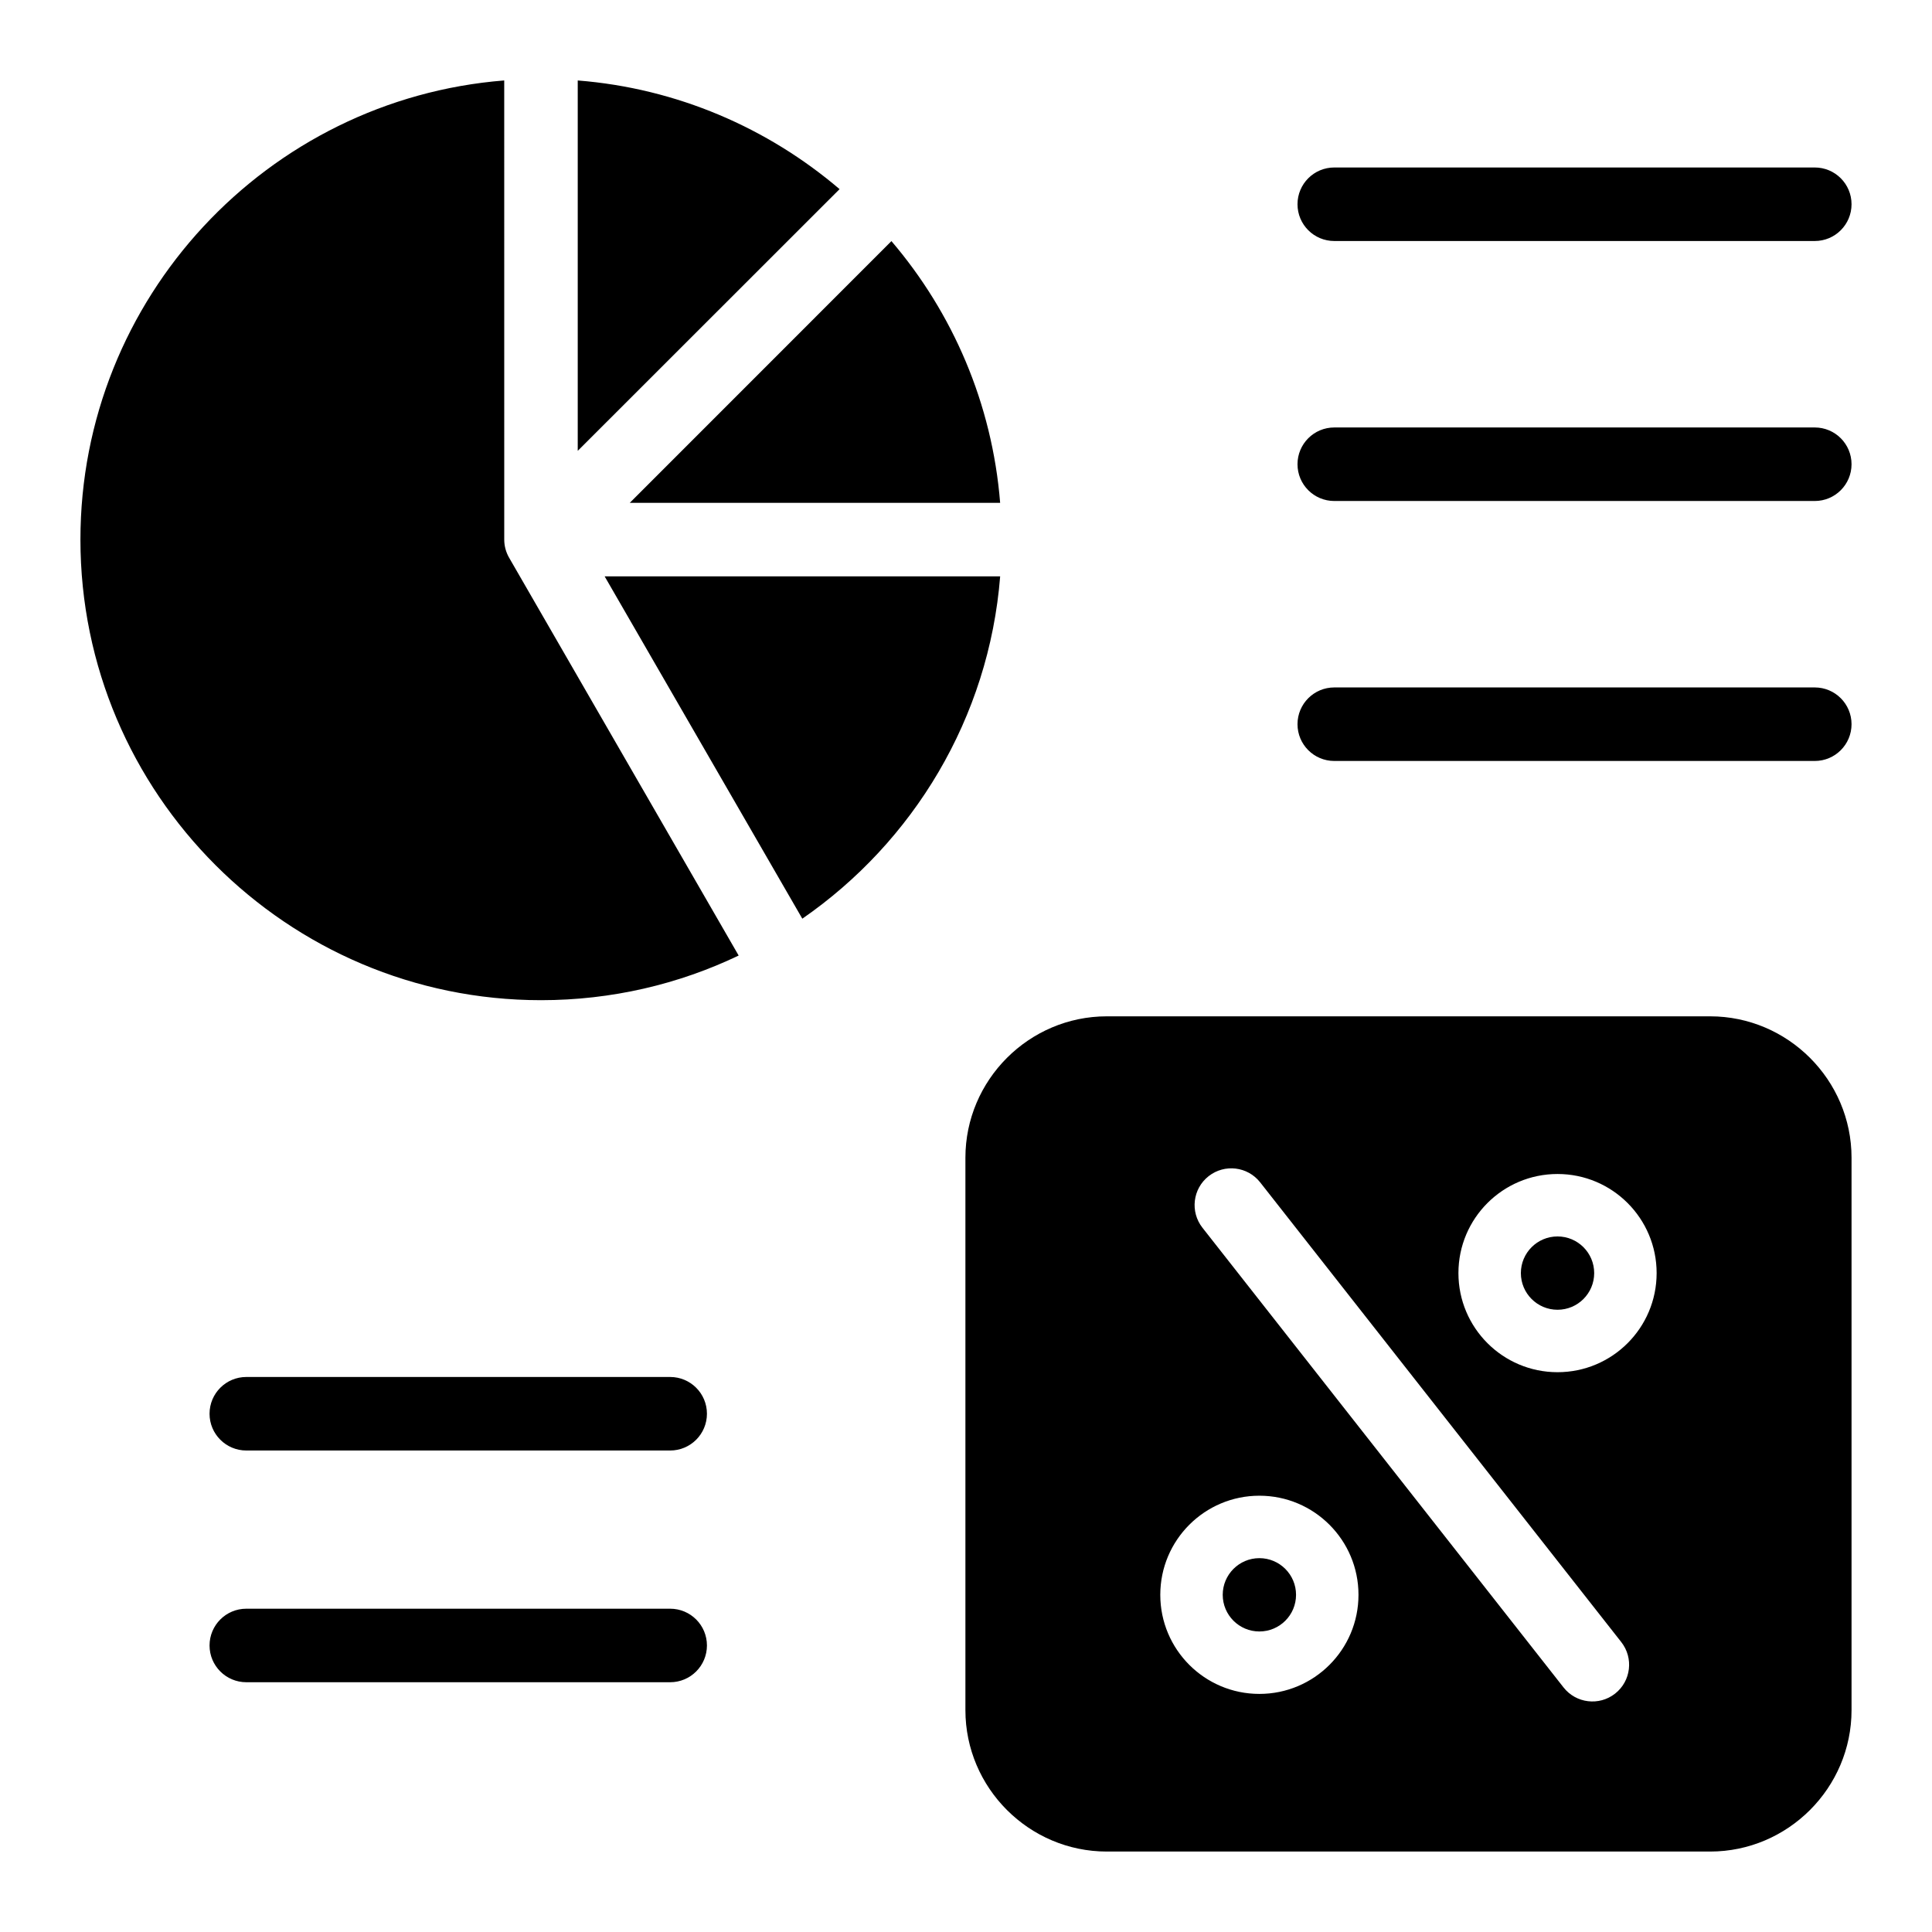 <?xml version="1.0" encoding="UTF-8"?>
<!-- Uploaded to: SVG Repo, www.svgrepo.com, Generator: SVG Repo Mixer Tools -->
<svg fill="#000000" width="800px" height="800px" version="1.1" viewBox="144 144 512 512" xmlns="http://www.w3.org/2000/svg">
 <path d="m437.32 634.68h159.88c20.613 0 37.477-16.863 37.477-37.477v-146.39c0-20.613-16.863-37.477-37.477-37.477h-159.88c-20.613 0-37.477 16.863-37.477 37.477v146.39c0 20.613 16.859 37.477 37.477 37.477zm-97.566-237.45-60.793-105.36c-0.871-1.484-1.332-3.164-1.332-4.871l-0.004-121.68c-62.773 4.977-112.31 57.648-112.31 121.68 0 67.301 54.777 122.06 122.05 122.06 18.746 0 36.527-4.242 52.383-11.828zm-42.648-133.75v-98.156c26.328 2.082 50.363 12.586 69.391 28.797zm13.789 13.781 69.344-69.363c16.223 18.996 26.695 43.012 28.812 69.363zm-6.66 19.48h104.82c-2.984 37.57-23.07 70.414-52.434 90.719zm193.36-88.871c-5.379 0-9.742-4.359-9.742-9.742 0-5.379 4.359-9.742 9.742-9.742h127.34c5.379 0 9.742 4.359 9.742 9.742 0 5.379-4.359 9.742-9.742 9.742zm-288.32 320.53c-5.379 0-9.742-4.359-9.742-9.742 0-5.379 4.359-9.742 9.742-9.742h112.33c5.379 0 9.742 4.359 9.742 9.742 0 5.379-4.359 9.742-9.742 9.742zm0 61.41c-5.379 0-9.742-4.359-9.742-9.742 0-5.379 4.359-9.742 9.742-9.742h112.33c5.379 0 9.742 4.359 9.742 9.742 0 5.379-4.359 9.742-9.742 9.742zm288.32-313.04c-5.379 0-9.742-4.359-9.742-9.742 0-5.379 4.359-9.742 9.742-9.742h127.34c5.379 0 9.742 4.359 9.742 9.742 0 5.379-4.359 9.742-9.742 9.742zm0 68.895c-5.379 0-9.742-4.359-9.742-9.742 0-5.379 4.359-9.742 9.742-9.742h127.34c5.379 0 9.742 4.359 9.742 9.742 0 5.379-4.359 9.742-9.742 9.742zm-19.844 247.24c-14.504 0-26.262-11.762-26.262-26.262 0-14.504 11.762-26.262 26.262-26.262 14.504 0 26.262 11.762 26.262 26.262 0.004 14.504-11.758 26.262-26.262 26.262zm95.902-13.738c3.32 4.227 2.586 10.34-1.637 13.66-4.227 3.32-10.34 2.586-13.66-1.637l-95.695-121.83c-3.32-4.227-2.586-10.34 1.637-13.66 4.227-3.32 10.34-2.586 13.66 1.637zm-16.891-71.52c-14.504 0-26.262-11.762-26.262-26.262 0-14.504 11.762-26.262 26.262-26.262 14.504 0 26.262 11.762 26.262 26.262s-11.754 26.262-26.262 26.262zm0-16.547c-5.363 0-9.715-4.352-9.715-9.715 0-5.363 4.352-9.715 9.715-9.715s9.715 4.352 9.715 9.715c0 5.363-4.352 9.715-9.715 9.715zm-79.012 85.258c-5.363 0-9.715-4.352-9.715-9.715s4.352-9.715 9.715-9.715c5.363 0 9.715 4.352 9.715 9.715 0.004 5.367-4.348 9.715-9.715 9.715z" fill-rule="evenodd"/>
</svg>